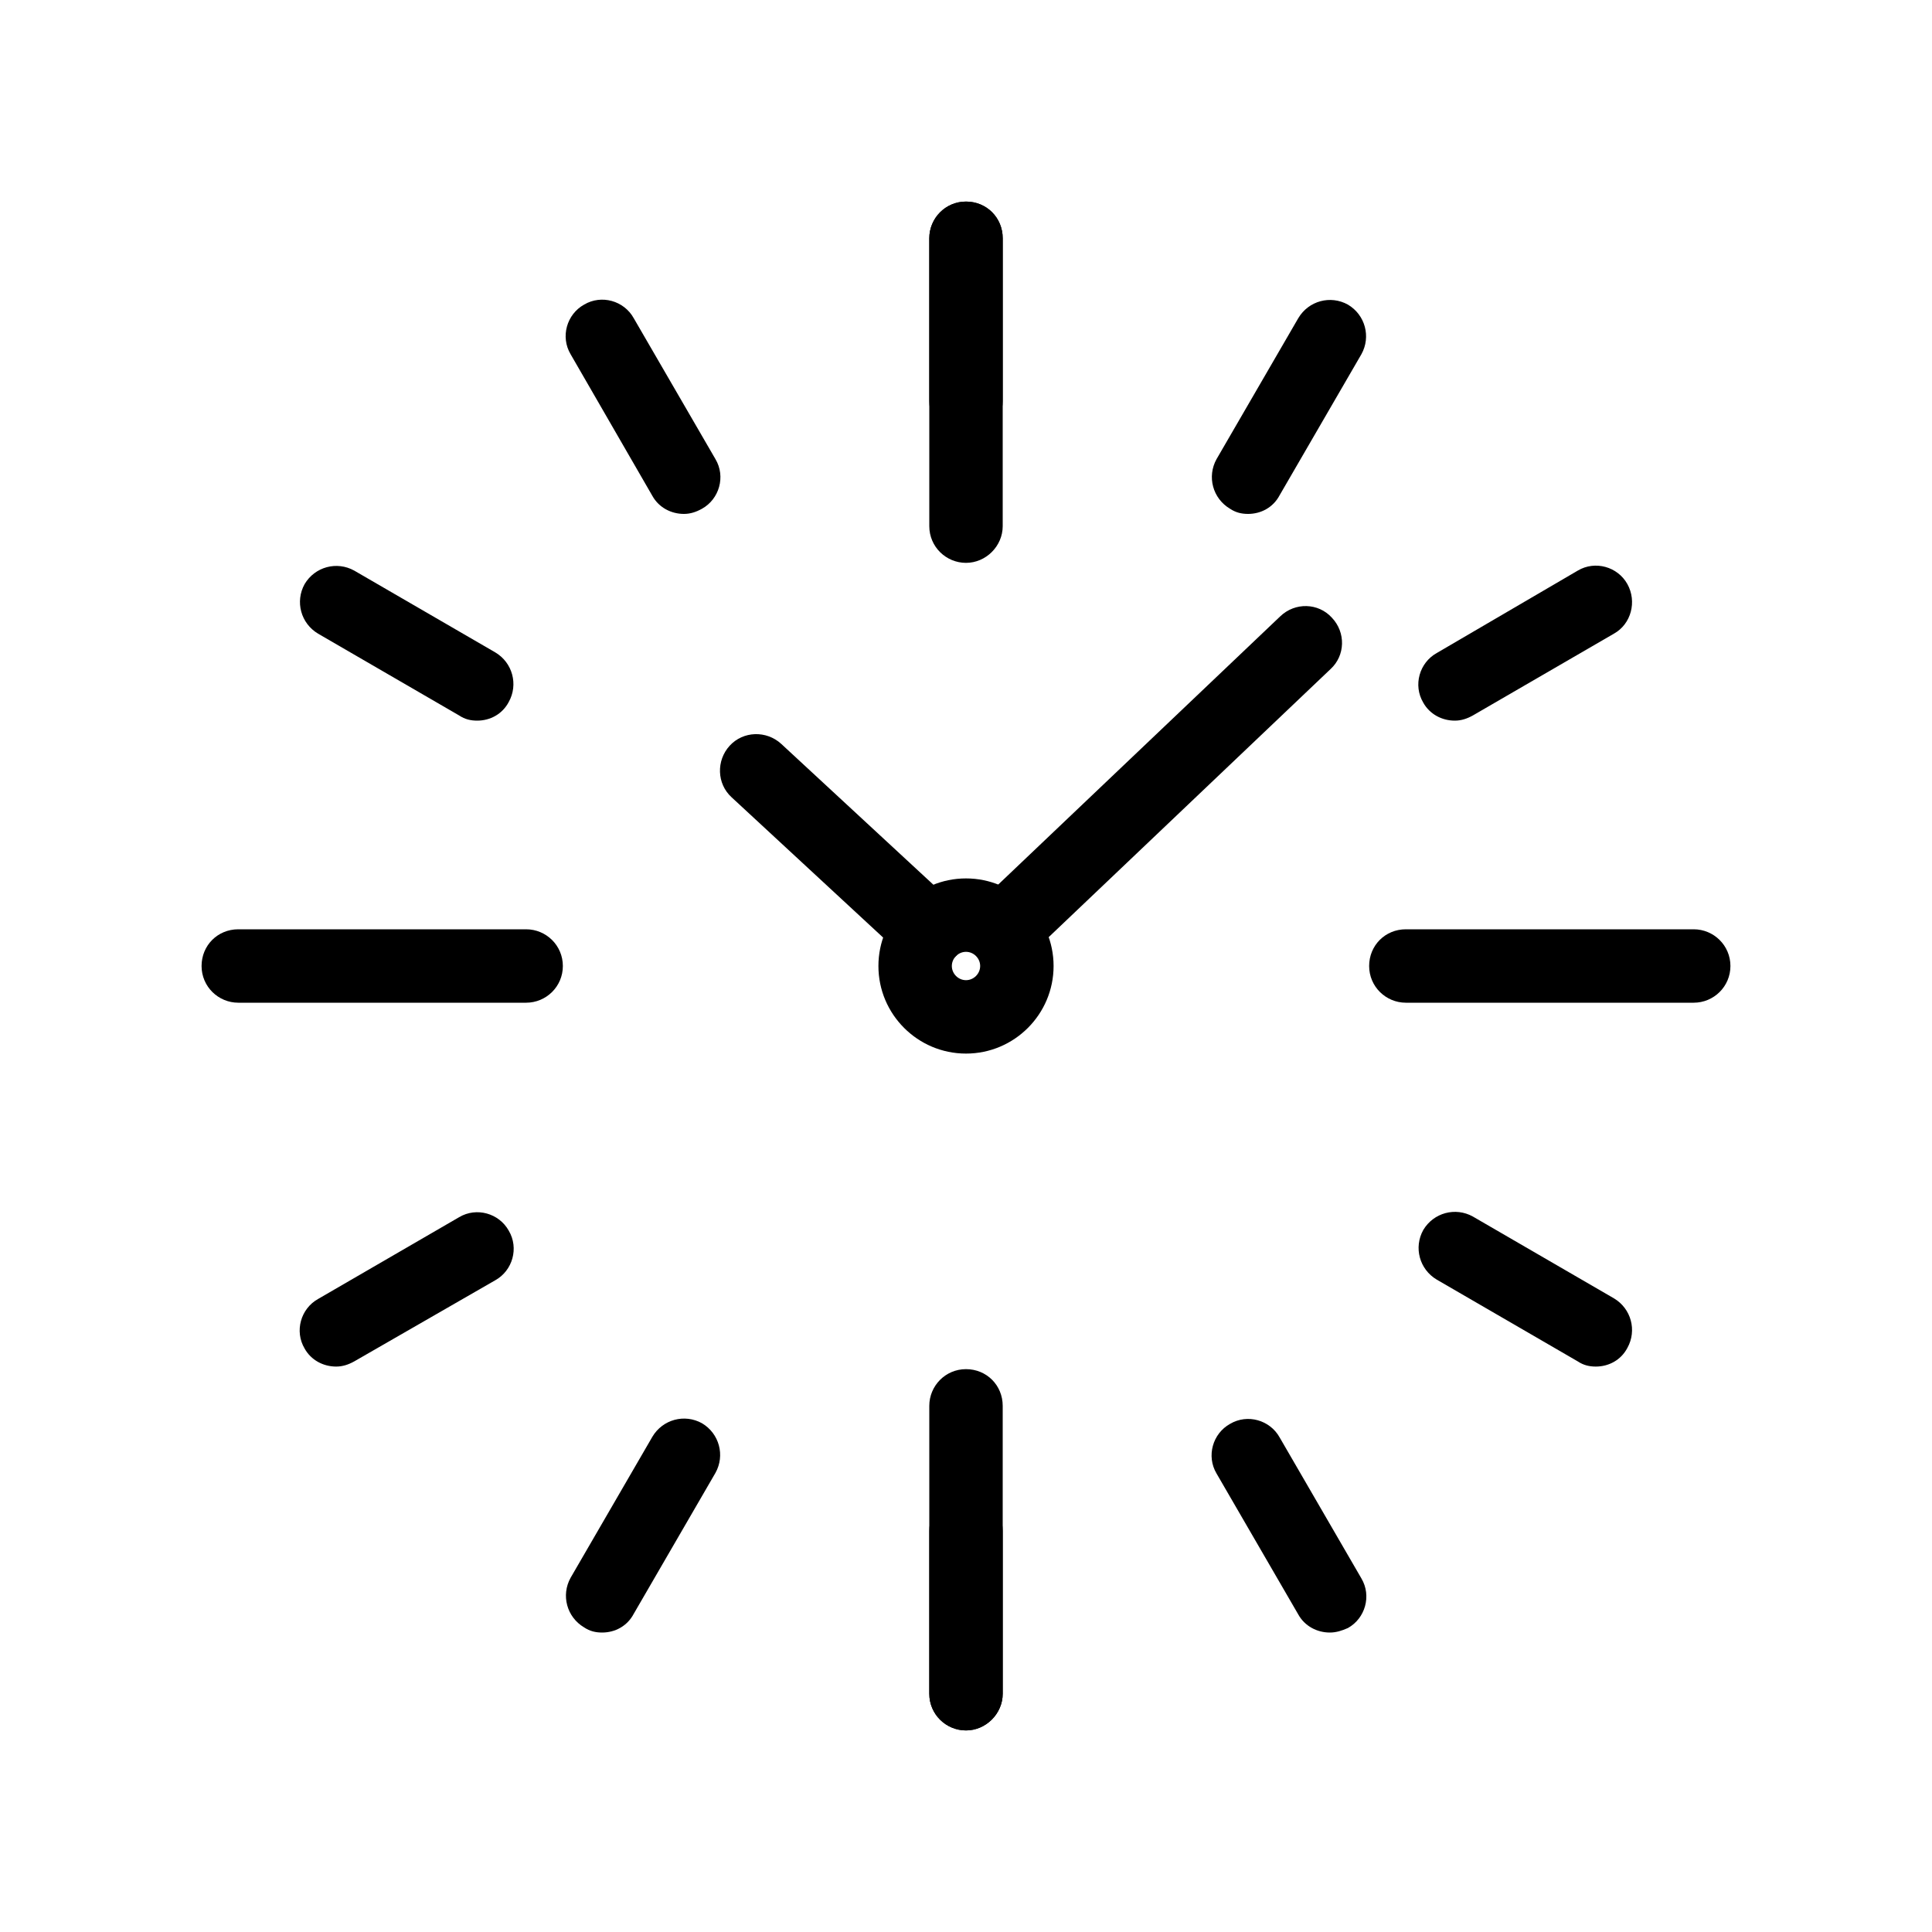 <?xml version="1.0" encoding="utf-8"?>
<!-- Generator: Adobe Illustrator 28.0.0, SVG Export Plug-In . SVG Version: 6.00 Build 0)  -->
<svg version="1.1" id="Layer_1" xmlns="http://www.w3.org/2000/svg" xmlns:xlink="http://www.w3.org/1999/xlink" x="0px" y="0px"
	 viewBox="0 0 300 300" style="enable-background:new 0 0 300 300;" xml:space="preserve">
<g>
	<path d="M150,87.4c-3.1,0-5.7-2.5-5.7-5.7V37c0-3.1,2.5-5.7,5.7-5.7s5.7,2.5,5.7,5.7v44.7C155.7,84.8,153.1,87.4,150,87.4z"/>
	<path d="M150,268.7c-3.1,0-5.7-2.5-5.7-5.7v-44.7c0-3.1,2.5-5.7,5.7-5.7s5.7,2.5,5.7,5.7V263C155.7,266.1,153.1,268.7,150,268.7z"
		/>
	<path d="M150,268.7c-3.1,0-5.7-2.5-5.7-5.7v-25.3c0-3.1,2.5-5.7,5.7-5.7s5.7,2.5,5.7,5.7V263C155.7,266.1,153.1,268.7,150,268.7z"
		/>
	<path d="M150,68c-3.1,0-5.7-2.5-5.7-5.7V37c0-3.1,2.5-5.7,5.7-5.7s5.7,2.5,5.7,5.7v25.3C155.7,65.4,153.1,68,150,68z"/>
	<path d="M206.5,253.5c-2,0-3.9-1-4.9-2.8l-12.7-21.9c-1.6-2.7-0.6-6.2,2.1-7.7c2.7-1.6,6.2-0.6,7.7,2.1l12.7,21.9
		c1.6,2.7,0.6,6.2-2.1,7.7C208.4,253.2,207.5,253.5,206.5,253.5z"/>
	<path d="M106.2,79.8c-2,0-3.9-1-4.9-2.8L88.6,55c-1.6-2.7-0.6-6.2,2.1-7.7c2.7-1.6,6.2-0.6,7.7,2.1l12.7,21.9
		c1.6,2.7,0.6,6.2-2.1,7.7C108.1,79.5,107.2,79.8,106.2,79.8z"/>
	<path d="M247.8,212.2c-1,0-1.9-0.2-2.8-0.8l-21.9-12.7c-2.7-1.6-3.6-5-2.1-7.7c1.6-2.7,5-3.6,7.7-2.1l21.9,12.7
		c2.7,1.6,3.6,5,2.1,7.7C251.7,211.2,249.8,212.2,247.8,212.2z"/>
	<path d="M74.1,111.9c-1,0-1.9-0.2-2.8-0.8L49.4,98.4c-2.7-1.6-3.6-5-2.1-7.7c1.6-2.7,5-3.6,7.7-2.1l21.9,12.7
		c2.7,1.6,3.6,5,2.1,7.7C78,110.9,76.1,111.9,74.1,111.9z"/>
	<path d="M225.9,111.9c-2,0-3.9-1-4.9-2.8c-1.6-2.7-0.6-6.2,2.1-7.7L245,88.6c2.7-1.6,6.2-0.6,7.7,2.1s0.6,6.2-2.1,7.7l-21.9,12.7
		C227.8,111.6,226.9,111.9,225.9,111.9z"/>
	<path d="M52.2,212.2c-2,0-3.9-1-4.9-2.8c-1.6-2.7-0.6-6.2,2.1-7.7l21.9-12.7c2.7-1.6,6.2-0.6,7.7,2.1c1.6,2.7,0.6,6.2-2.1,7.7
		L55,211.4C54.1,211.9,53.2,212.2,52.2,212.2z"/>
	<path d="M193.8,79.8c-1,0-1.9-0.2-2.8-0.8c-2.7-1.6-3.6-5-2.1-7.7l12.7-21.9c1.6-2.7,5-3.6,7.7-2.1c2.7,1.6,3.6,5,2.1,7.7
		l-12.7,21.9C197.7,78.8,195.8,79.8,193.8,79.8z"/>
	<path d="M93.5,253.5c-1,0-1.9-0.2-2.8-0.8c-2.7-1.6-3.6-5-2.1-7.7l12.7-21.9c1.6-2.7,5-3.6,7.7-2.1c2.7,1.6,3.6,5,2.1,7.7
		l-12.7,21.9C97.4,252.5,95.5,253.5,93.5,253.5z"/>
	<path d="M150,163.6c-7.5,0-13.6-6.1-13.6-13.6c0-7.5,6.1-13.6,13.6-13.6c7.5,0,13.6,6.1,13.6,13.6
		C163.6,157.5,157.5,163.6,150,163.6z M150,147.8c-1.2,0-2.2,1-2.2,2.2c0,1.2,1,2.2,2.2,2.2c1.2,0,2.2-1,2.2-2.2
		C152.2,148.8,151.2,147.8,150,147.8z"/>
	<path d="M144.3,150.2c-1.4,0-2.8-0.5-3.8-1.5l-26.9-24.9c-2.3-2.1-2.4-5.7-0.3-8c2.1-2.3,5.7-2.4,8-0.3l26.9,24.9
		c2.3,2.1,2.4,5.7,0.3,8C147.3,149.6,145.8,150.2,144.3,150.2z"/>
	<path d="M155.7,150.2c-1.5,0-3-0.6-4.1-1.8c-2.2-2.3-2.1-5.9,0.2-8l47-44.7c2.3-2.2,5.9-2.1,8,0.2c2.2,2.3,2.1,5.9-0.2,8l-47,44.7
		C158.5,149.7,157.1,150.2,155.7,150.2z"/>
	<path d="M263,155.7h-44.7c-3.1,0-5.7-2.5-5.7-5.7s2.5-5.7,5.7-5.7H263c3.1,0,5.7,2.5,5.7,5.7S266.1,155.7,263,155.7z"/>
	<path d="M81.7,155.7H37c-3.1,0-5.7-2.5-5.7-5.7s2.5-5.7,5.7-5.7h44.7c3.1,0,5.7,2.5,5.7,5.7S84.8,155.7,81.7,155.7z"/>
</g>
</svg>
